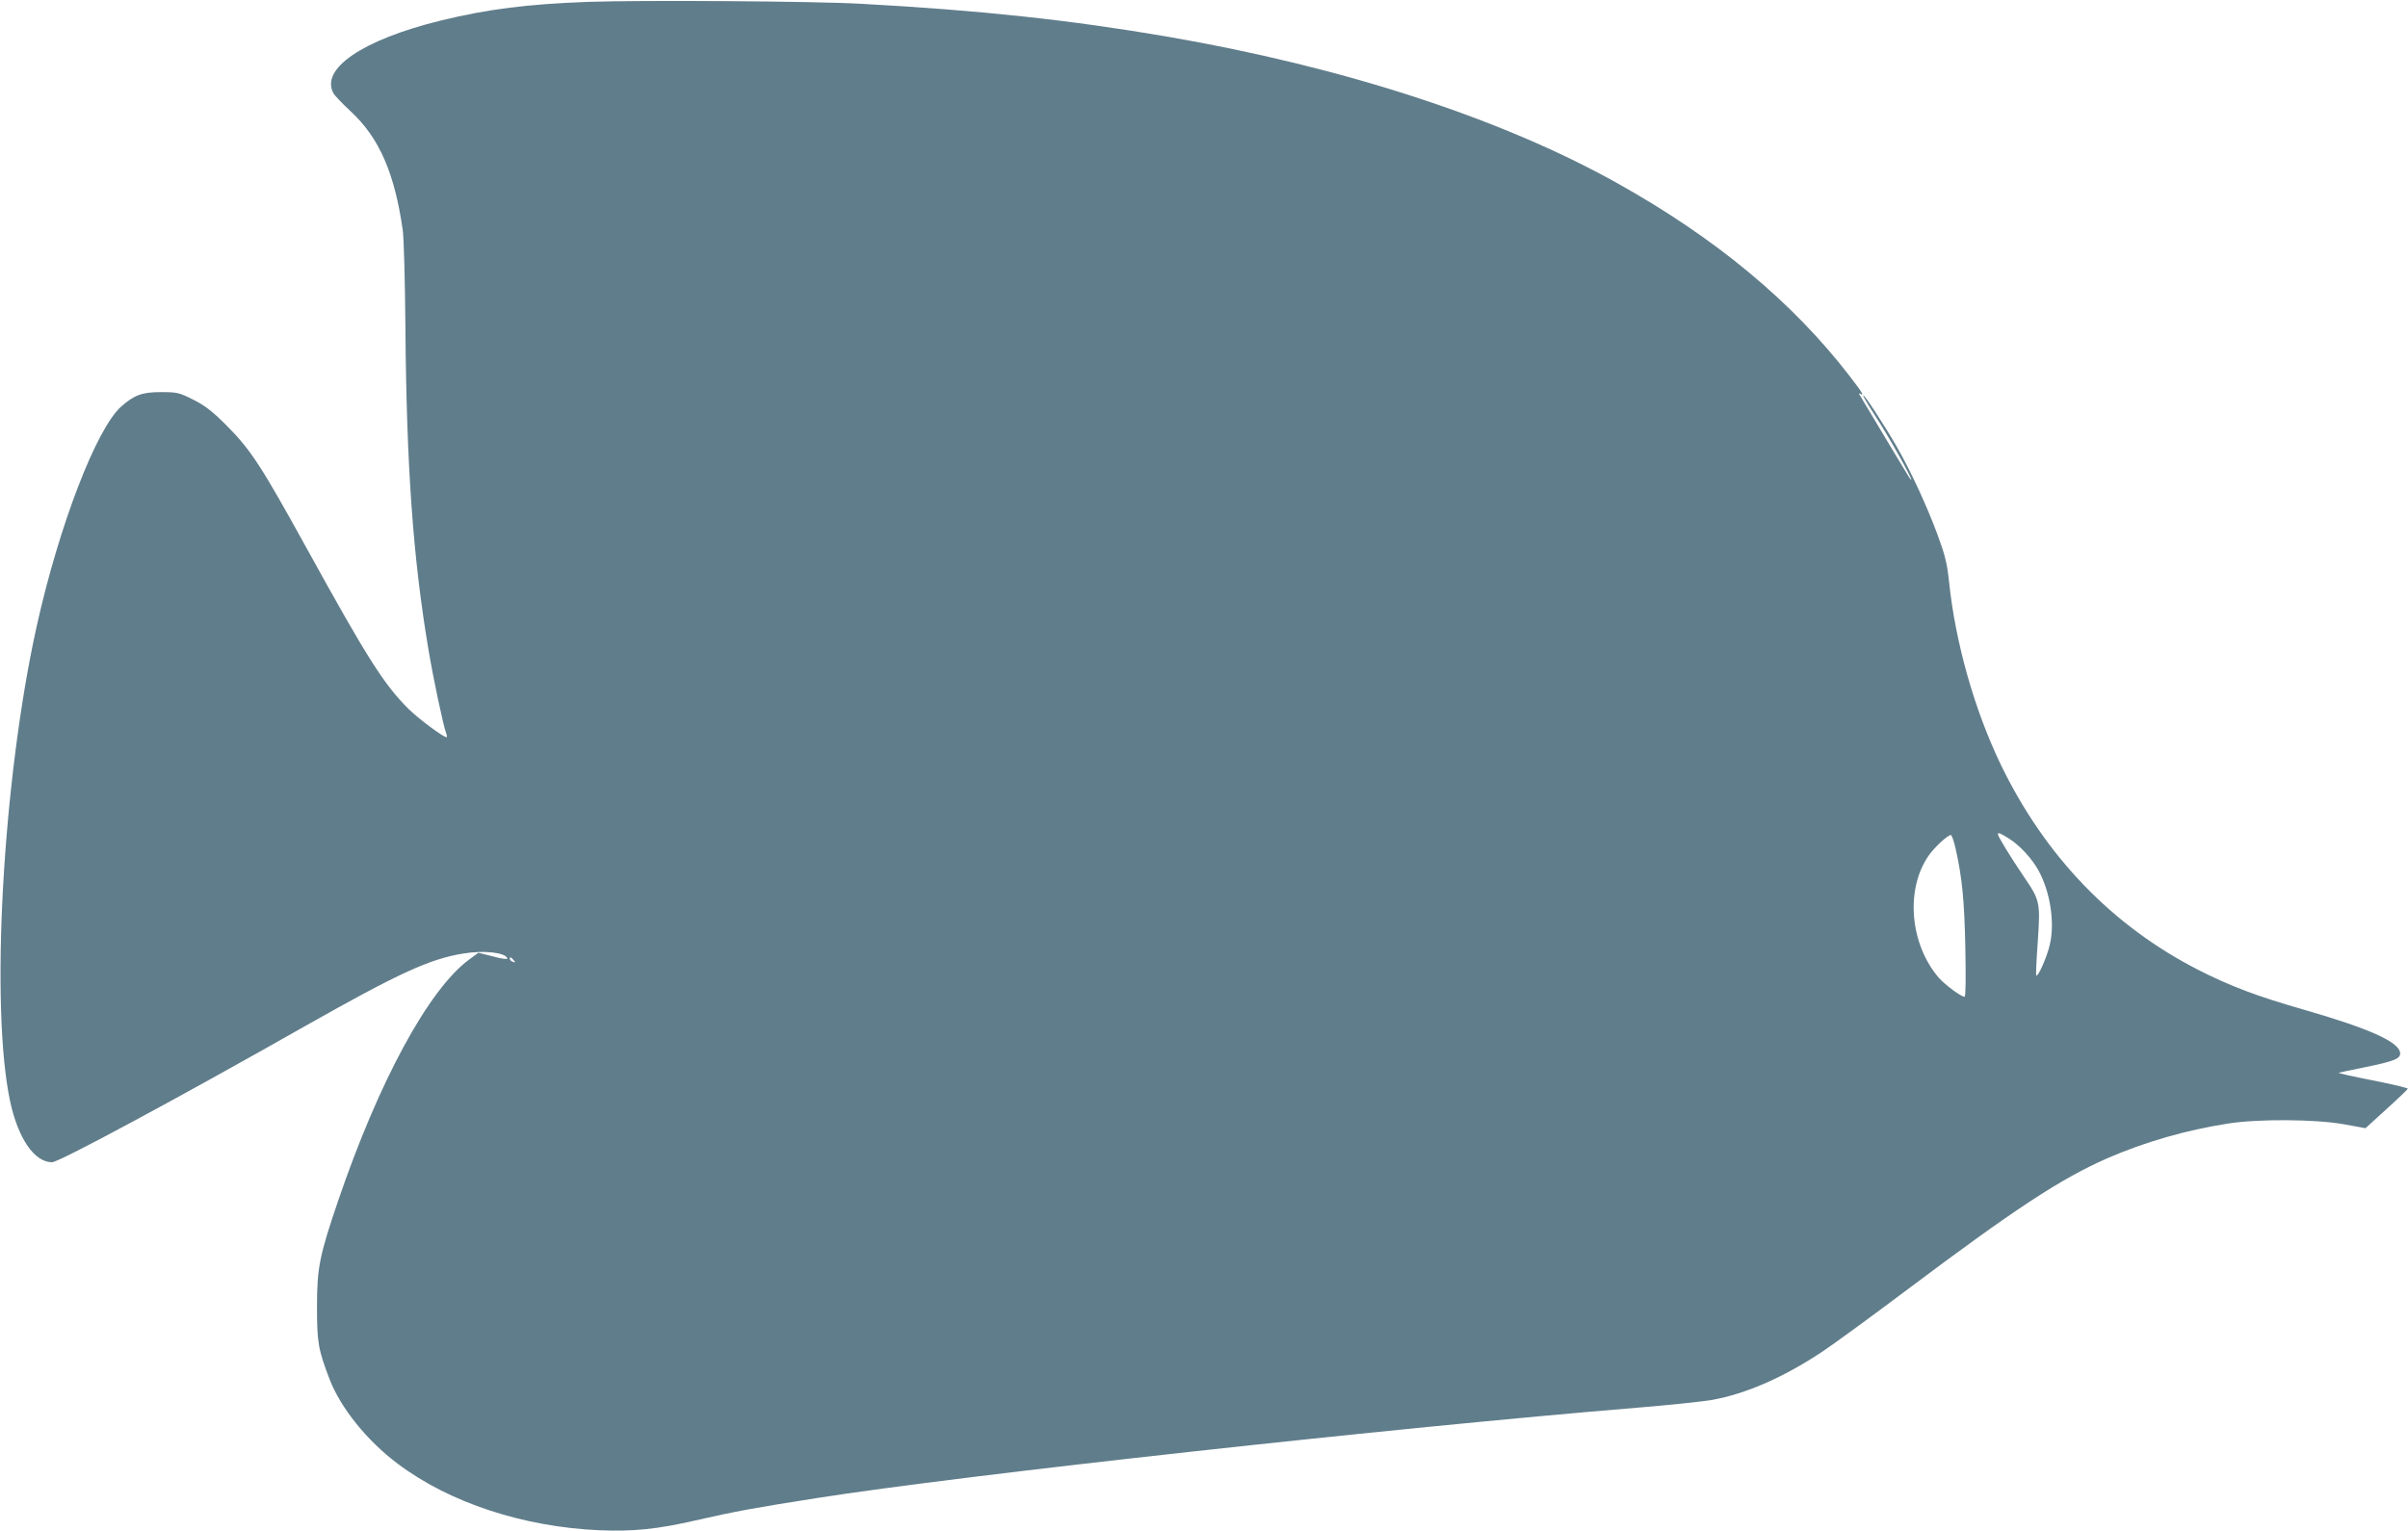 <?xml version="1.0" standalone="no"?>
<!DOCTYPE svg PUBLIC "-//W3C//DTD SVG 20010904//EN"
 "http://www.w3.org/TR/2001/REC-SVG-20010904/DTD/svg10.dtd">
<svg version="1.0" xmlns="http://www.w3.org/2000/svg"
 width="1280pt" height="814pt" viewBox="0 0 1280 814"
 preserveAspectRatio="xMidYMid meet">
<g transform="translate(0,814) scale(0.1,-0.1)"
fill="#607d8b" stroke="none">
<path d="M3125 8130 c-323 -12 -530 -38 -781 -99 -416 -102 -644 -257 -571
-388 7 -12 48 -55 92 -96 151 -140 233 -328 276 -632 6 -46 12 -268 14 -520 6
-734 40 -1215 121 -1700 26 -158 80 -412 95 -452 5 -12 6 -23 3 -23 -18 0
-148 97 -203 151 -131 131 -218 268 -541 854 -246 446 -297 524 -434 661 -72
71 -109 99 -171 130 -74 37 -84 39 -170 39 -99 0 -141 -15 -210 -76 -132 -116
-331 -633 -450 -1169 -181 -816 -248 -2027 -141 -2527 43 -198 129 -323 223
-323 36 0 672 342 1343 723 499 282 663 358 844 387 110 18 223 5 233 -26 2
-6 -28 -3 -75 10 l-79 20 -49 -36 c-215 -158 -480 -647 -697 -1284 -99 -291
-112 -355 -112 -564 0 -190 7 -227 67 -384 59 -153 200 -328 362 -449 276
-208 670 -337 1076 -354 177 -7 305 6 505 52 219 50 320 68 645 119 781 123
3075 375 4365 481 171 14 348 33 395 41 181 33 377 118 584 255 58 38 260 186
448 327 578 434 820 593 1067 702 202 88 421 151 646 186 161 25 463 23 614
-4 l115 -21 112 102 c62 56 113 105 113 108 1 3 -59 18 -131 33 -191 38 -238
49 -236 52 2 1 64 14 138 29 157 32 193 46 188 78 -8 58 -167 129 -511 228
-248 71 -391 125 -560 211 -459 234 -816 605 -1052 1093 -140 292 -241 647
-275 975 -10 95 -21 139 -62 250 -55 149 -144 341 -215 464 -66 115 -173 279
-179 274 -2 -3 22 -45 55 -95 83 -126 225 -381 197 -352 -3 2 -64 103 -135
222 -72 120 -133 223 -137 229 -4 7 -3 8 4 4 24 -14 11 7 -55 93 -304 395
-713 735 -1238 1028 -616 344 -1455 617 -2389 778 -519 89 -991 140 -1631 175
-251 14 -1172 20 -1450 10z m7557 -4451 c56 -36 117 -102 153 -166 63 -114 89
-278 61 -396 -15 -66 -63 -174 -72 -164 -3 2 1 83 8 180 14 211 13 218 -77
350 -66 97 -135 210 -135 221 0 11 14 6 62 -25z m-287 -50 c35 -155 47 -278
52 -531 3 -160 2 -258 -4 -258 -19 0 -104 63 -139 103 -152 179 -176 468 -53
646 30 44 102 111 119 111 5 0 16 -32 25 -71z m-7665 -594 c11 -13 10 -14 -4
-9 -9 3 -16 10 -16 15 0 13 6 11 20 -6z"/>
</g>
</svg>
